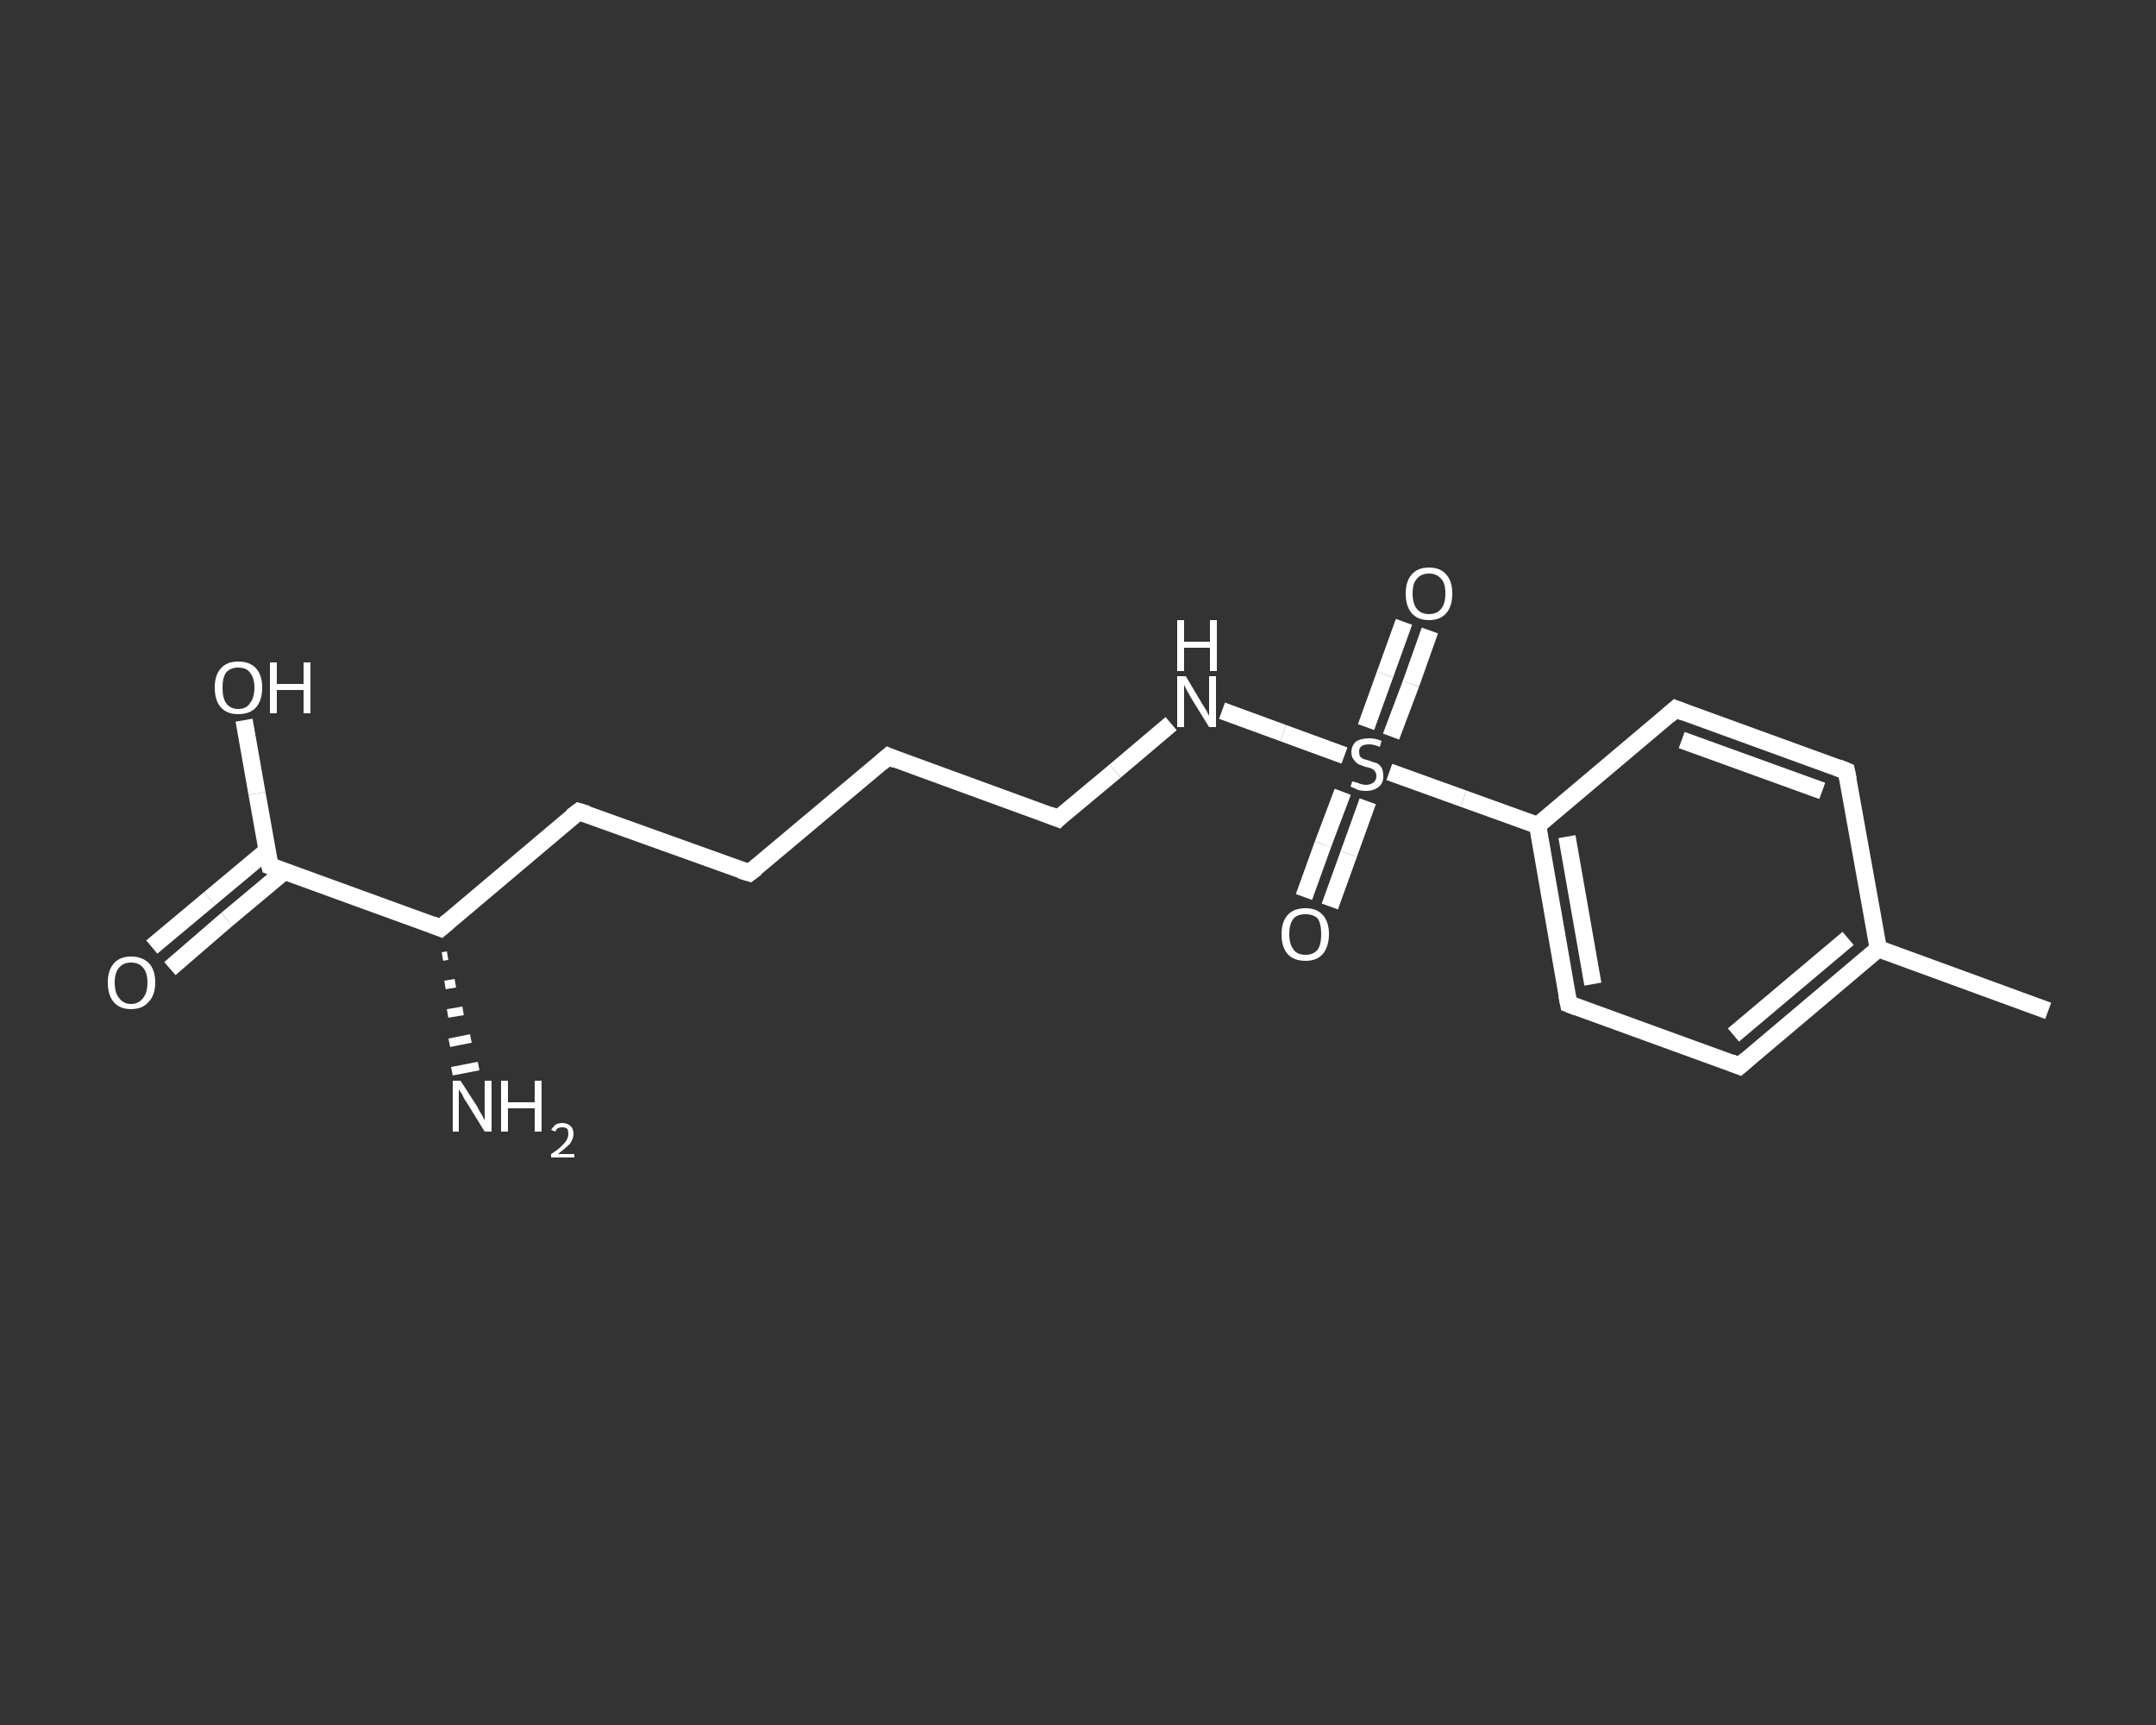 <?xml version='1.0' encoding='iso-8859-1'?>
<svg version='1.1' baseProfile='full'
              xmlns='http://www.w3.org/2000/svg'
                      xmlns:rdkit='http://www.rdkit.org/xml'
                      xmlns:xlink='http://www.w3.org/1999/xlink'
                  xml:space='preserve'
width='250px' height='200px' viewBox='0 0 250 200'>
<rect x="0" y="0" width="250" height="200" fill="#333333" stroke="none"/>
<!-- END OF HEADER -->
<rect style='opacity:1.0;fill:transparent;stroke:none' width='250.0' height='200.0' x='0.0' y='0.0'> </rect>
<path class='bond-0 atom-0 atom-1' d='M 237.5,117.2 L 217.8,110.0' style='fill:none;fill-rule:evenodd;stroke:#FFFFFF;stroke-width:2.0px;stroke-linecap:butt;stroke-linejoin:miter;stroke-opacity:1' />
<path class='bond-1 atom-1 atom-2' d='M 217.8,110.0 L 201.7,123.6' style='fill:none;fill-rule:evenodd;stroke:#FFFFFF;stroke-width:2.0px;stroke-linecap:butt;stroke-linejoin:miter;stroke-opacity:1' />
<path class='bond-1 atom-1 atom-2' d='M 214.3,108.8 L 201.0,120.0' style='fill:none;fill-rule:evenodd;stroke:#FFFFFF;stroke-width:2.0px;stroke-linecap:butt;stroke-linejoin:miter;stroke-opacity:1' />
<path class='bond-2 atom-2 atom-3' d='M 201.7,123.6 L 181.9,116.4' style='fill:none;fill-rule:evenodd;stroke:#FFFFFF;stroke-width:2.0px;stroke-linecap:butt;stroke-linejoin:miter;stroke-opacity:1' />
<path class='bond-3 atom-3 atom-4' d='M 181.9,116.4 L 178.3,95.7' style='fill:none;fill-rule:evenodd;stroke:#FFFFFF;stroke-width:2.0px;stroke-linecap:butt;stroke-linejoin:miter;stroke-opacity:1' />
<path class='bond-3 atom-3 atom-4' d='M 184.7,114.1 L 181.7,97.0' style='fill:none;fill-rule:evenodd;stroke:#FFFFFF;stroke-width:2.0px;stroke-linecap:butt;stroke-linejoin:miter;stroke-opacity:1' />
<path class='bond-4 atom-4 atom-5' d='M 178.3,95.7 L 169.7,92.6' style='fill:none;fill-rule:evenodd;stroke:#FFFFFF;stroke-width:2.0px;stroke-linecap:butt;stroke-linejoin:miter;stroke-opacity:1' />
<path class='bond-4 atom-4 atom-5' d='M 169.7,92.6 L 161.1,89.5' style='fill:none;fill-rule:evenodd;stroke:#FFFFFF;stroke-width:2.0px;stroke-linecap:butt;stroke-linejoin:miter;stroke-opacity:1' />
<path class='bond-5 atom-5 atom-6' d='M 161.3,85.4 L 163.6,79.3' style='fill:none;fill-rule:evenodd;stroke:#FFFFFF;stroke-width:2.0px;stroke-linecap:butt;stroke-linejoin:miter;stroke-opacity:1' />
<path class='bond-5 atom-5 atom-6' d='M 163.6,79.3 L 165.8,73.1' style='fill:none;fill-rule:evenodd;stroke:#FFFFFF;stroke-width:2.0px;stroke-linecap:butt;stroke-linejoin:miter;stroke-opacity:1' />
<path class='bond-5 atom-5 atom-6' d='M 158.4,84.3 L 160.6,78.2' style='fill:none;fill-rule:evenodd;stroke:#FFFFFF;stroke-width:2.0px;stroke-linecap:butt;stroke-linejoin:miter;stroke-opacity:1' />
<path class='bond-5 atom-5 atom-6' d='M 160.6,78.2 L 162.8,72.1' style='fill:none;fill-rule:evenodd;stroke:#FFFFFF;stroke-width:2.0px;stroke-linecap:butt;stroke-linejoin:miter;stroke-opacity:1' />
<path class='bond-6 atom-5 atom-7' d='M 155.7,91.8 L 153.4,97.9' style='fill:none;fill-rule:evenodd;stroke:#FFFFFF;stroke-width:2.0px;stroke-linecap:butt;stroke-linejoin:miter;stroke-opacity:1' />
<path class='bond-6 atom-5 atom-7' d='M 153.4,97.9 L 151.2,104.0' style='fill:none;fill-rule:evenodd;stroke:#FFFFFF;stroke-width:2.0px;stroke-linecap:butt;stroke-linejoin:miter;stroke-opacity:1' />
<path class='bond-6 atom-5 atom-7' d='M 158.6,92.9 L 156.4,99.0' style='fill:none;fill-rule:evenodd;stroke:#FFFFFF;stroke-width:2.0px;stroke-linecap:butt;stroke-linejoin:miter;stroke-opacity:1' />
<path class='bond-6 atom-5 atom-7' d='M 156.4,99.0 L 154.2,105.1' style='fill:none;fill-rule:evenodd;stroke:#FFFFFF;stroke-width:2.0px;stroke-linecap:butt;stroke-linejoin:miter;stroke-opacity:1' />
<path class='bond-7 atom-5 atom-8' d='M 155.9,87.6 L 148.8,85.0' style='fill:none;fill-rule:evenodd;stroke:#FFFFFF;stroke-width:2.0px;stroke-linecap:butt;stroke-linejoin:miter;stroke-opacity:1' />
<path class='bond-7 atom-5 atom-8' d='M 148.8,85.0 L 141.7,82.4' style='fill:none;fill-rule:evenodd;stroke:#FFFFFF;stroke-width:2.0px;stroke-linecap:butt;stroke-linejoin:miter;stroke-opacity:1' />
<path class='bond-8 atom-8 atom-9' d='M 135.8,83.9 L 129.3,89.4' style='fill:none;fill-rule:evenodd;stroke:#FFFFFF;stroke-width:2.0px;stroke-linecap:butt;stroke-linejoin:miter;stroke-opacity:1' />
<path class='bond-8 atom-8 atom-9' d='M 129.3,89.4 L 122.7,94.9' style='fill:none;fill-rule:evenodd;stroke:#FFFFFF;stroke-width:2.0px;stroke-linecap:butt;stroke-linejoin:miter;stroke-opacity:1' />
<path class='bond-9 atom-9 atom-10' d='M 122.7,94.9 L 103.0,87.7' style='fill:none;fill-rule:evenodd;stroke:#FFFFFF;stroke-width:2.0px;stroke-linecap:butt;stroke-linejoin:miter;stroke-opacity:1' />
<path class='bond-10 atom-10 atom-11' d='M 103.0,87.7 L 86.9,101.2' style='fill:none;fill-rule:evenodd;stroke:#FFFFFF;stroke-width:2.0px;stroke-linecap:butt;stroke-linejoin:miter;stroke-opacity:1' />
<path class='bond-11 atom-11 atom-12' d='M 86.9,101.2 L 67.1,94.1' style='fill:none;fill-rule:evenodd;stroke:#FFFFFF;stroke-width:2.0px;stroke-linecap:butt;stroke-linejoin:miter;stroke-opacity:1' />
<path class='bond-12 atom-12 atom-13' d='M 67.1,94.1 L 51.1,107.6' style='fill:none;fill-rule:evenodd;stroke:#FFFFFF;stroke-width:2.0px;stroke-linecap:butt;stroke-linejoin:miter;stroke-opacity:1' />
<path class='bond-13 atom-13 atom-14' d='M 51.9,110.8 L 51.3,110.9' style='fill:none;fill-rule:evenodd;stroke:#FFFFFF;stroke-width:1.0px;stroke-linecap:butt;stroke-linejoin:miter;stroke-opacity:1' />
<path class='bond-13 atom-13 atom-14' d='M 52.8,114.0 L 51.6,114.2' style='fill:none;fill-rule:evenodd;stroke:#FFFFFF;stroke-width:1.0px;stroke-linecap:butt;stroke-linejoin:miter;stroke-opacity:1' />
<path class='bond-13 atom-13 atom-14' d='M 53.7,117.2 L 51.9,117.5' style='fill:none;fill-rule:evenodd;stroke:#FFFFFF;stroke-width:1.0px;stroke-linecap:butt;stroke-linejoin:miter;stroke-opacity:1' />
<path class='bond-13 atom-13 atom-14' d='M 54.6,120.4 L 52.1,120.9' style='fill:none;fill-rule:evenodd;stroke:#FFFFFF;stroke-width:1.0px;stroke-linecap:butt;stroke-linejoin:miter;stroke-opacity:1' />
<path class='bond-13 atom-13 atom-14' d='M 55.5,123.6 L 52.4,124.2' style='fill:none;fill-rule:evenodd;stroke:#FFFFFF;stroke-width:1.0px;stroke-linecap:butt;stroke-linejoin:miter;stroke-opacity:1' />
<path class='bond-14 atom-13 atom-15' d='M 51.1,107.6 L 31.3,100.4' style='fill:none;fill-rule:evenodd;stroke:#FFFFFF;stroke-width:2.0px;stroke-linecap:butt;stroke-linejoin:miter;stroke-opacity:1' />
<path class='bond-15 atom-15 atom-16' d='M 31.0,98.6 L 24.3,104.2' style='fill:none;fill-rule:evenodd;stroke:#FFFFFF;stroke-width:2.0px;stroke-linecap:butt;stroke-linejoin:miter;stroke-opacity:1' />
<path class='bond-15 atom-15 atom-16' d='M 24.3,104.2 L 17.6,109.8' style='fill:none;fill-rule:evenodd;stroke:#FFFFFF;stroke-width:2.0px;stroke-linecap:butt;stroke-linejoin:miter;stroke-opacity:1' />
<path class='bond-15 atom-15 atom-16' d='M 33.0,101.0 L 26.3,106.6' style='fill:none;fill-rule:evenodd;stroke:#FFFFFF;stroke-width:2.0px;stroke-linecap:butt;stroke-linejoin:miter;stroke-opacity:1' />
<path class='bond-15 atom-15 atom-16' d='M 26.3,106.6 L 19.7,112.3' style='fill:none;fill-rule:evenodd;stroke:#FFFFFF;stroke-width:2.0px;stroke-linecap:butt;stroke-linejoin:miter;stroke-opacity:1' />
<path class='bond-16 atom-15 atom-17' d='M 31.3,100.4 L 29.8,92.0' style='fill:none;fill-rule:evenodd;stroke:#FFFFFF;stroke-width:2.0px;stroke-linecap:butt;stroke-linejoin:miter;stroke-opacity:1' />
<path class='bond-16 atom-15 atom-17' d='M 29.8,92.0 L 28.3,83.5' style='fill:none;fill-rule:evenodd;stroke:#FFFFFF;stroke-width:2.0px;stroke-linecap:butt;stroke-linejoin:miter;stroke-opacity:1' />
<path class='bond-17 atom-4 atom-18' d='M 178.3,95.7 L 194.3,82.2' style='fill:none;fill-rule:evenodd;stroke:#FFFFFF;stroke-width:2.0px;stroke-linecap:butt;stroke-linejoin:miter;stroke-opacity:1' />
<path class='bond-18 atom-18 atom-19' d='M 194.3,82.2 L 214.1,89.4' style='fill:none;fill-rule:evenodd;stroke:#FFFFFF;stroke-width:2.0px;stroke-linecap:butt;stroke-linejoin:miter;stroke-opacity:1' />
<path class='bond-18 atom-18 atom-19' d='M 195.0,85.8 L 211.3,91.7' style='fill:none;fill-rule:evenodd;stroke:#FFFFFF;stroke-width:2.0px;stroke-linecap:butt;stroke-linejoin:miter;stroke-opacity:1' />
<path class='bond-19 atom-19 atom-1' d='M 214.1,89.4 L 217.8,110.0' style='fill:none;fill-rule:evenodd;stroke:#FFFFFF;stroke-width:2.0px;stroke-linecap:butt;stroke-linejoin:miter;stroke-opacity:1' />
<path d='M 202.5,122.9 L 201.7,123.6 L 200.7,123.2' style='fill:none;stroke:#FFFFFF;stroke-width:2.0px;stroke-linecap:butt;stroke-linejoin:miter;stroke-opacity:1;' />
<path d='M 182.9,116.8 L 181.9,116.4 L 181.7,115.4' style='fill:none;stroke:#FFFFFF;stroke-width:2.0px;stroke-linecap:butt;stroke-linejoin:miter;stroke-opacity:1;' />
<path d='M 123.0,94.6 L 122.7,94.9 L 121.7,94.5' style='fill:none;stroke:#FFFFFF;stroke-width:2.0px;stroke-linecap:butt;stroke-linejoin:miter;stroke-opacity:1;' />
<path d='M 103.9,88.1 L 103.0,87.7 L 102.2,88.4' style='fill:none;stroke:#FFFFFF;stroke-width:2.0px;stroke-linecap:butt;stroke-linejoin:miter;stroke-opacity:1;' />
<path d='M 87.7,100.6 L 86.9,101.2 L 85.9,100.9' style='fill:none;stroke:#FFFFFF;stroke-width:2.0px;stroke-linecap:butt;stroke-linejoin:miter;stroke-opacity:1;' />
<path d='M 68.1,94.4 L 67.1,94.1 L 66.3,94.7' style='fill:none;stroke:#FFFFFF;stroke-width:2.0px;stroke-linecap:butt;stroke-linejoin:miter;stroke-opacity:1;' />
<path d='M 51.9,106.9 L 51.1,107.6 L 50.1,107.2' style='fill:none;stroke:#FFFFFF;stroke-width:2.0px;stroke-linecap:butt;stroke-linejoin:miter;stroke-opacity:1;' />
<path d='M 32.3,100.8 L 31.3,100.4 L 31.2,100.0' style='fill:none;stroke:#FFFFFF;stroke-width:2.0px;stroke-linecap:butt;stroke-linejoin:miter;stroke-opacity:1;' />
<path d='M 193.5,82.9 L 194.3,82.2 L 195.3,82.6' style='fill:none;stroke:#FFFFFF;stroke-width:2.0px;stroke-linecap:butt;stroke-linejoin:miter;stroke-opacity:1;' />
<path d='M 213.1,89.0 L 214.1,89.4 L 214.3,90.4' style='fill:none;stroke:#FFFFFF;stroke-width:2.0px;stroke-linecap:butt;stroke-linejoin:miter;stroke-opacity:1;' />
<path class='atom-5' d='M 156.8 90.6
Q 156.9 90.6, 157.2 90.7
Q 157.5 90.8, 157.8 90.9
Q 158.1 91.0, 158.4 91.0
Q 158.9 91.0, 159.3 90.7
Q 159.6 90.4, 159.6 90.0
Q 159.6 89.6, 159.4 89.4
Q 159.3 89.2, 159.0 89.1
Q 158.8 89.0, 158.3 88.9
Q 157.8 88.7, 157.5 88.6
Q 157.2 88.4, 157.0 88.1
Q 156.7 87.8, 156.7 87.2
Q 156.7 86.5, 157.2 86.0
Q 157.8 85.6, 158.8 85.6
Q 159.5 85.6, 160.2 85.9
L 160.0 86.6
Q 159.3 86.3, 158.8 86.3
Q 158.2 86.3, 157.9 86.5
Q 157.6 86.7, 157.6 87.1
Q 157.6 87.5, 157.7 87.7
Q 157.9 87.9, 158.1 88.0
Q 158.4 88.1, 158.8 88.2
Q 159.3 88.4, 159.7 88.5
Q 160.0 88.7, 160.2 89.0
Q 160.4 89.4, 160.4 90.0
Q 160.4 90.8, 159.9 91.2
Q 159.3 91.7, 158.4 91.7
Q 157.9 91.7, 157.5 91.6
Q 157.1 91.4, 156.6 91.2
L 156.8 90.6
' fill='#FFFFFF'/>
<path class='atom-6' d='M 163.0 68.8
Q 163.0 67.4, 163.7 66.6
Q 164.4 65.8, 165.7 65.8
Q 167.0 65.8, 167.7 66.6
Q 168.4 67.4, 168.4 68.8
Q 168.4 70.3, 167.7 71.1
Q 167.0 71.9, 165.7 71.9
Q 164.4 71.9, 163.7 71.1
Q 163.0 70.3, 163.0 68.8
M 165.7 71.2
Q 166.6 71.2, 167.1 70.6
Q 167.6 70.0, 167.6 68.8
Q 167.6 67.6, 167.1 67.1
Q 166.6 66.5, 165.7 66.5
Q 164.8 66.5, 164.3 67.1
Q 163.8 67.6, 163.8 68.8
Q 163.8 70.0, 164.3 70.6
Q 164.8 71.2, 165.7 71.2
' fill='#FFFFFF'/>
<path class='atom-7' d='M 148.6 108.3
Q 148.6 106.9, 149.3 106.1
Q 150.0 105.3, 151.4 105.3
Q 152.7 105.3, 153.4 106.1
Q 154.1 106.9, 154.1 108.3
Q 154.1 109.7, 153.4 110.6
Q 152.7 111.4, 151.4 111.4
Q 150.0 111.4, 149.3 110.6
Q 148.6 109.8, 148.6 108.3
M 151.4 110.7
Q 152.3 110.7, 152.8 110.1
Q 153.2 109.5, 153.2 108.3
Q 153.2 107.1, 152.8 106.5
Q 152.3 106.0, 151.4 106.0
Q 150.4 106.0, 150.0 106.5
Q 149.5 107.1, 149.5 108.3
Q 149.5 109.5, 150.0 110.1
Q 150.4 110.7, 151.4 110.7
' fill='#FFFFFF'/>
<path class='atom-8' d='M 137.5 78.4
L 139.4 81.6
Q 139.6 81.9, 139.9 82.4
Q 140.2 83.0, 140.2 83.0
L 140.2 78.4
L 141.0 78.4
L 141.0 84.3
L 140.2 84.3
L 138.1 80.9
Q 137.9 80.5, 137.6 80.0
Q 137.4 79.6, 137.3 79.4
L 137.3 84.3
L 136.5 84.3
L 136.5 78.4
L 137.5 78.4
' fill='#FFFFFF'/>
<path class='atom-8' d='M 136.5 71.9
L 137.3 71.9
L 137.3 74.4
L 140.3 74.4
L 140.3 71.9
L 141.1 71.9
L 141.1 77.8
L 140.3 77.8
L 140.3 75.1
L 137.3 75.1
L 137.3 77.8
L 136.5 77.8
L 136.5 71.9
' fill='#FFFFFF'/>
<path class='atom-14' d='M 53.4 125.3
L 55.4 128.4
Q 55.5 128.7, 55.9 129.3
Q 56.2 129.9, 56.2 129.9
L 56.2 125.3
L 57.0 125.3
L 57.0 131.2
L 56.2 131.2
L 54.1 127.8
Q 53.8 127.4, 53.6 126.9
Q 53.3 126.5, 53.2 126.3
L 53.2 131.2
L 52.5 131.2
L 52.5 125.3
L 53.4 125.3
' fill='#FFFFFF'/>
<path class='atom-14' d='M 58.1 125.3
L 58.9 125.3
L 58.9 127.8
L 62.0 127.8
L 62.0 125.3
L 62.8 125.3
L 62.8 131.2
L 62.0 131.2
L 62.0 128.5
L 58.9 128.5
L 58.9 131.2
L 58.1 131.2
L 58.1 125.3
' fill='#FFFFFF'/>
<path class='atom-14' d='M 63.9 131.0
Q 64.1 130.7, 64.4 130.4
Q 64.8 130.2, 65.2 130.2
Q 65.8 130.2, 66.2 130.6
Q 66.5 130.9, 66.5 131.5
Q 66.5 132.0, 66.1 132.6
Q 65.6 133.1, 64.7 133.8
L 66.6 133.8
L 66.6 134.2
L 63.9 134.2
L 63.9 133.8
Q 64.7 133.3, 65.1 132.9
Q 65.5 132.5, 65.7 132.2
Q 65.9 131.8, 65.9 131.5
Q 65.9 131.1, 65.8 130.9
Q 65.6 130.7, 65.2 130.7
Q 64.9 130.7, 64.7 130.8
Q 64.5 130.9, 64.4 131.2
L 63.9 131.0
' fill='#FFFFFF'/>
<path class='atom-16' d='M 12.5 113.9
Q 12.5 112.5, 13.2 111.7
Q 13.9 110.9, 15.2 110.9
Q 16.5 110.9, 17.3 111.7
Q 18.0 112.5, 18.0 113.9
Q 18.0 115.4, 17.2 116.2
Q 16.5 117.0, 15.2 117.0
Q 13.9 117.0, 13.2 116.2
Q 12.5 115.4, 12.5 113.9
M 15.2 116.4
Q 16.1 116.4, 16.6 115.7
Q 17.1 115.1, 17.1 113.9
Q 17.1 112.8, 16.6 112.2
Q 16.1 111.6, 15.2 111.6
Q 14.3 111.6, 13.8 112.2
Q 13.3 112.8, 13.3 113.9
Q 13.3 115.1, 13.8 115.7
Q 14.3 116.4, 15.2 116.4
' fill='#FFFFFF'/>
<path class='atom-17' d='M 24.9 79.7
Q 24.9 78.3, 25.6 77.5
Q 26.3 76.7, 27.6 76.7
Q 29.0 76.7, 29.7 77.5
Q 30.4 78.3, 30.4 79.7
Q 30.4 81.2, 29.7 82.0
Q 29.0 82.8, 27.6 82.8
Q 26.3 82.8, 25.6 82.0
Q 24.9 81.2, 24.9 79.7
M 27.6 82.2
Q 28.6 82.2, 29.0 81.5
Q 29.5 80.9, 29.5 79.7
Q 29.5 78.6, 29.0 78.0
Q 28.6 77.4, 27.6 77.4
Q 26.7 77.4, 26.2 78.0
Q 25.8 78.6, 25.8 79.7
Q 25.8 80.9, 26.2 81.5
Q 26.7 82.2, 27.6 82.2
' fill='#FFFFFF'/>
<path class='atom-17' d='M 31.3 76.8
L 32.1 76.8
L 32.1 79.3
L 35.2 79.3
L 35.2 76.8
L 36.0 76.8
L 36.0 82.7
L 35.2 82.7
L 35.2 80.0
L 32.1 80.0
L 32.1 82.7
L 31.3 82.7
L 31.3 76.8
' fill='#FFFFFF'/>
</svg>
